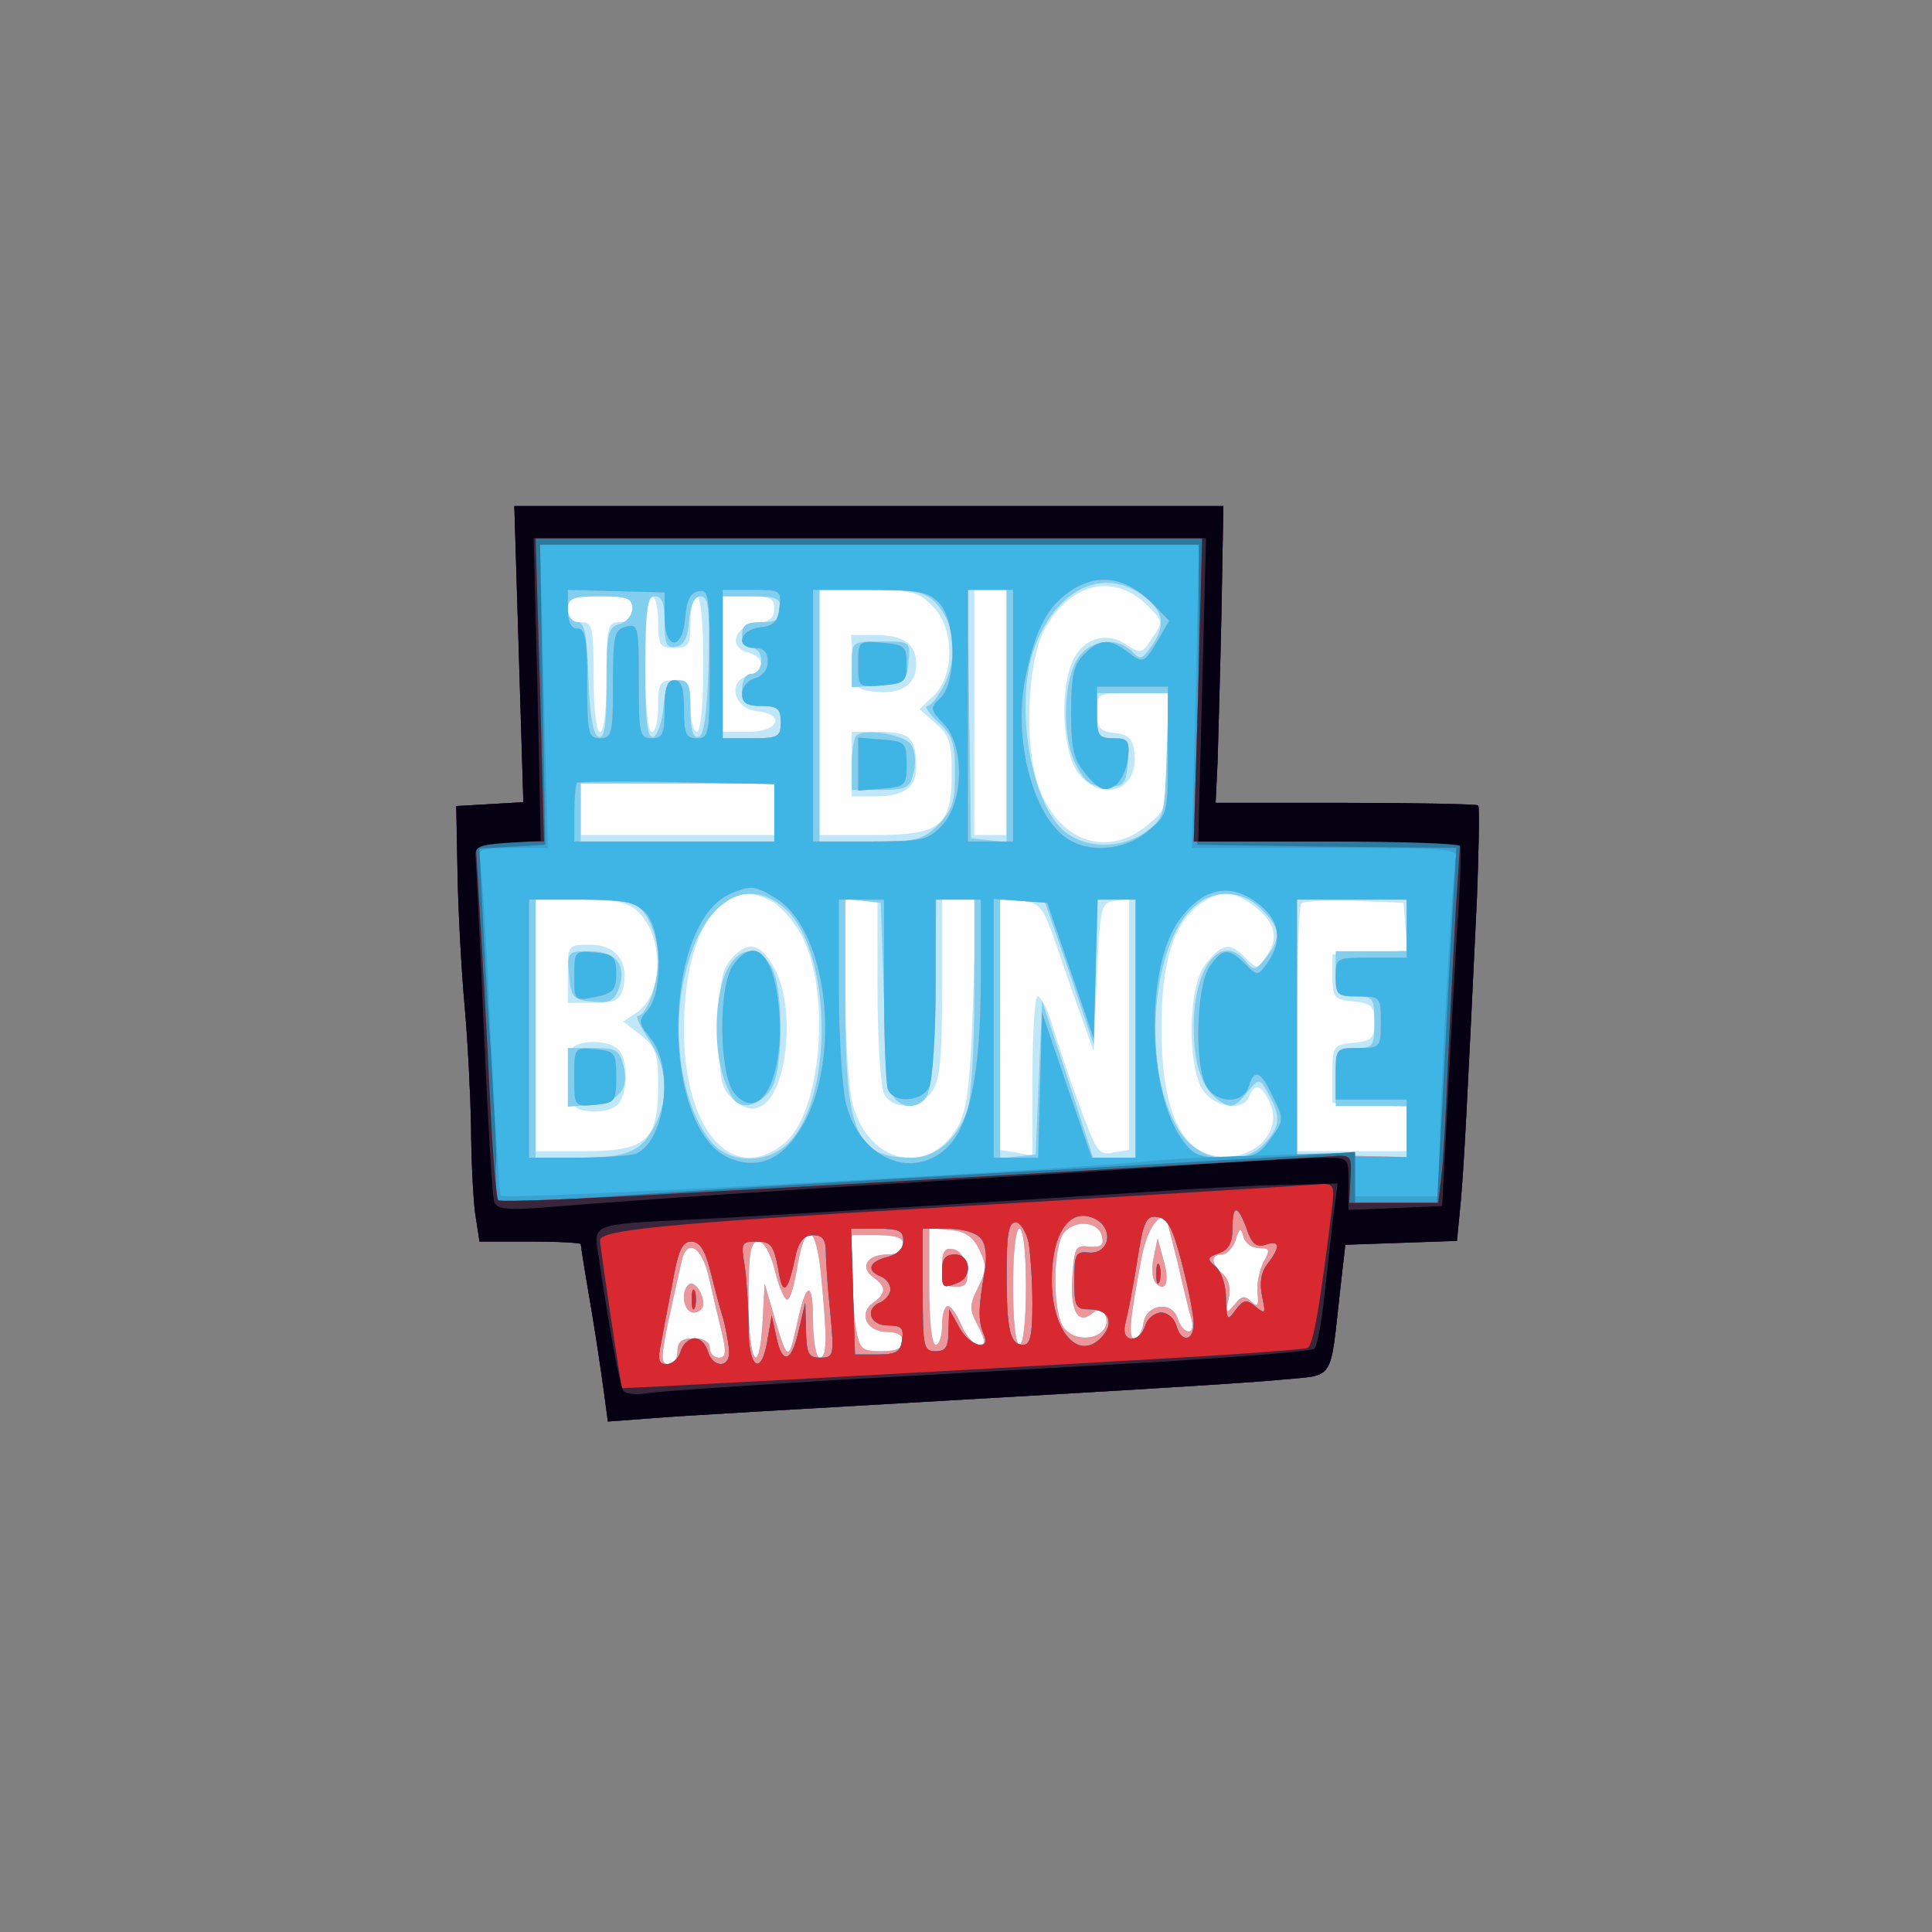 <svg xmlns="http://www.w3.org/2000/svg" xmlns:xlink="http://www.w3.org/1999/xlink" width="512" height="512"><rect width="100%" height="100%" fill="#808080" stroke="none"/><g><svg xmlns="http://www.w3.org/2000/svg" xmlns:xlink="http://www.w3.org/1999/xlink" width="512" height="512"/><svg xmlns="http://www.w3.org/2000/svg" width="512" height="512" version="1.0" viewBox="0 0 512 512"><g fill="#fefefe" transform="matrix(.171 0 0 -.171 0 512)"><path d="m804 1981 7-230-52-3-52-3 2-105c1-57 6-150 11-205s9-139 10-186c0-47 3-107 6-133l7-46h78c44 0 79-2 79-4s6-41 14-87 17-107 21-136l7-52 66 5c65 5 140 9 657 39 138 8 283 17 322 21 82 8 74-6 90 139l8 70 87 3 86 3 6 62c5 58 9 133 25 470 3 76 4 141 2 143s-95 4-206 4h-201l3 63c1 34 4 137 6 230l3 167H797l7-229z"/></g></svg><svg xmlns="http://www.w3.org/2000/svg" width="512" height="512" version="1.0" viewBox="0 0 512 512"><g fill="#c0e7f7" transform="matrix(.171 0 0 -.171 0 512)"><path d="m804 1981 7-230-52-3-52-3 2-105c1-57 6-150 11-205s9-139 10-186c0-47 3-107 6-133l7-46h78c44 0 79-2 79-4s6-41 14-87 17-107 21-136l7-52 66 5c65 5 140 9 657 39 138 8 283 17 322 21 82 8 74-6 90 139l8 70 87 3 86 3 6 62c5 58 9 133 25 470 3 76 4 141 2 143s-95 4-206 4h-201l3 63c1 34 4 137 6 230l3 167H797l7-229zm975 74c23-23 24-25 7-49-16-25-17-26-42-10-31 21-70 7-84-32-18-47-12-138 11-168 37-47 94-27 87 31-2 22-9 29-30 31-24 3-28 8-28 33 0 29 1 29 55 29h55v-89c0-87-1-90-31-115-63-53-140-26-170 61-22 62-17 190 9 240 39 74 109 91 161 38zm-334 0c34-33 35-106 3-138l-23-22 25-22c21-18 25-30 25-76 0-84-17-97-122-97h-83v380h75c67 0 79-3 100-25zm115-165v-190h-50v380h50v-190zm-580 160c0-13-7-20-20-20-18 0-20-7-20-85 0-50-4-85-10-85s-10 35-10 85c0 78-2 85-20 85-13 0-20 7-20 20 0 17 7 20 50 20s50-3 50-20zm40-20c0-36 3-40 25-40 23 0 25 4 25 40 0 22 5 40 10 40 6 0 10-42 10-105s-4-105-10-105c-5 0-10 18-10 40 0 36-2 40-25 40-22 0-25-4-25-40 0-22-4-40-10-40s-10 42-10 105 4 105 10 105 10-18 10-40zm180 21c0-14-8-21-27-23-35-4-45-37-14-45 27-7 27-29 0-36-32-9-22-51 14-55 45-5 34-32-13-32h-40v210h40c33 0 40-3 40-19zm0-311v-40H900v80h300v-40zm-7-141c14-6 35-30 48-52 48-87 33-279-27-326-80-63-154 22-154 177 0 92 21 164 57 192 29 23 42 24 76 9zm745-5c36-25 45-50 27-78-16-25-16-25-36-5-24 24-36 21-62-13-26-35-27-156-3-193 19-28 63-34 72-10 9 22 19 18 32-10 23-51-37-99-97-79-47 16-71 83-71 194 0 105 19 164 61 194 29 20 48 20 77 0zm-948-14c39-39 38-126-2-154l-22-15 27-21c24-19 27-29 27-79 0-85-19-101-115-101h-75v390h70c56 0 74-4 90-20zm370-121c0-77 5-149 10-160 14-26 55-24 74 3 13 18 16 52 16 160v138h53l-5-157c-4-122-9-165-21-190-44-84-141-65-166 31-6 25-11 106-11 180v136h50v-141zm277 71c12-36 30-87 40-115l18-50 5 115c5 110 6 115 28 118l22 3v-389l-25-4c-22-5-26 1-53 76-17 45-35 100-42 124-7 23-17 42-22 42-4 0-8-56-8-124v-123l-25 5-25 4v389l32-3c30-3 34-8 55-68zm541 28 3-37-58-3-58-3v-35c0-32 3-35 33-38 28-3 32-7 32-32s-4-29-32-32c-32-3-33-5-33-48v-45l58-3 57-3v-69h-170v188c0 104 3 192 7 196s41 5 83 4l75-3 3-37zm-353-520c9-40 19-81 22-90 6-25-14-22-22 3-9 28-49 22-53-8-2-13-8-23-14-23-10 0-7 30 11 124 7 39 22 64 37 66 1 0 9-33 19-72zm-117 39c3-13-2-16-20-15-21 3-23-1-26-46-4-54 9-76 31-57 12 9 16 8 20-3 13-32-40-49-64-20-18 22-18 126 0 148 18 21 55 17 59-7zm-190-20c11-23 11-32-2-58-14-28-14-34 0-60 12-24 12-29 0-29-7 0-19 14-26 30-7 17-16 30-21 30s-9-13-9-30c0-16-4-30-10-30s-10 37-10 91v90l32-3c24-2 36-10 46-31zm72-57c0-53-4-90-10-90s-10 37-10 90 4 90 10 90 10-37 10-90zm361 60c17 0 18-3 7-22-6-13-11-34-9-48 2-20 0-22-10-13-10 10-15 9-26-5-13-15-14-14-9 9 4 17 0 31-9 39-19 16-19 30-1 30 7 0 17 10 21 23 6 19 8 19 12 5 2-10 13-18 24-18zm-678-47c9-95 9-123-3-123-5 0-10 26-10 57 0 66-11 62-26-10-12-54-14-53-36 23l-13 45-3-57c-5-93-22-67-22 32 0 73 3 90 15 90 9 0 19-17 26-45 6-25 15-45 19-45s10 19 14 42c13 83 31 79 39-9zm127 52c0-9-9-15-24-15-32 0-44-19-23-35 21-15 21-25 0-40-23-17-10-45 22-45 16 0 25-6 25-15 0-10-10-15-34-15-31 0-34 3-40 38-3 20-6 61-6 90v52h40c29 0 40-4 40-15zm-301-52c6-27 15-65 20-85 7-30 6-38-5-38-8 0-14 7-14 15 0 9-9 15-25 15-18 0-25-5-25-20 0-11-6-20-14-20-12 0-12 10 0 68 8 37 17 77 20 90 8 39 32 25 43-25zm223 955c3-41 5-43 36-46 39-4 62 12 62 42 0 32-19 46-63 46h-38l3-42zm-2-158v-50h38c43 0 62 14 62 46 0 44-10 54-56 54h-44v-50zm-186-301c-16-18-19-36-19-111 0-82 2-91 23-109 18-14 28-16 42-9 40 21 53 149 22 210-21 42-42 48-68 19zm-254-24v-45h40c34 0 41 4 46 24 9 39-11 66-51 66-35 0-35 0-35-45zm4-119c-3-8-4-31-2-52 3-34 6-39 31-42 16-2 35 2 43 9 17 14 19 70 2 87-16 16-67 15-74-2zm904-321c-4-16-2-34 3-39 16-17 22 3 12 36l-9 33-6-30zm-328-14c0-25 4-31 21-31 16 0 20 5 17 27-2 17-10 29-20 31-14 3-18-3-18-27zm-393-28c-13-12-7-43 8-43 8 0 15 6 15 13 0 18-15 38-23 30z"/></g></svg><svg xmlns="http://www.w3.org/2000/svg" width="512" height="512" version="1.0" viewBox="0 0 512 512"><g fill="#81ceef" transform="matrix(.171 0 0 -.171 0 512)"><path d="m804 1981 7-230-52-3-52-3 2-105c1-57 6-150 11-205s9-139 10-186c0-47 3-107 6-133l7-46h78c44 0 79-2 79-4s6-41 14-87 17-107 21-136l7-52 66 5c65 5 140 9 657 39 138 8 283 17 322 21 82 8 74-6 90 139l8 70 87 3 86 3 6 62c5 58 9 133 25 470 3 76 4 141 2 143s-95 4-206 4h-201l3 63c1 34 4 137 6 230l3 167H797l7-229zm970 88c30-23 33-45 10-77-14-20-17-21-30-7-22 21-58 19-79-5-27-30-31-125-8-170 14-28 24-35 48-35 27 0 30 3 33 38 3 34 1 37-22 37s-26 4-26 35v35h111l-3-96c-3-93-4-98-31-118-39-29-98-28-131 3-52 49-75 207-40 289 36 87 108 118 168 71zm-325-8c30-30 36-82 16-125-10-20-22-36-28-36-5 0 2-11 17-25 22-20 26-32 26-78 0-45-4-59-26-81-24-24-34-26-105-26h-79v390h80c66 0 83-3 99-19zm111-177v-195l-27 3-28 3-3 193-2 192h60v-196zm-580 167c0-10-9-21-20-24-18-5-20-14-20-92 0-65-3-86-12-83s-14 33-16 91c-2 68-6 87-17 87-8 0-15 9-15 20 0 17 7 20 50 20 42 0 50-3 50-19zm50-22c0-33 3-40 18-37 12 2 18 14 20 41 2 24 8 37 18 37 12 0 14-18 12-107-2-74-7-108-15-111-9-2-13 10-13 42 0 39-3 46-19 46s-20-8-23-42c-2-23-9-43-15-46-10-3-13 23-13 107 0 92 3 111 15 111 11 0 15-11 15-41zm180 21c0-16-7-20-30-20s-30-4-30-20c0-11 7-20 15-20s15-9 15-20-7-20-15-20c-9 0-15-9-15-25 0-21 5-25 30-25s30-4 30-25c0-23-4-25-45-25h-45v220h45c38 0 45-3 45-20zm-10-315v-45H900v90h300v-45zm12-145c76-59 83-289 12-365-33-36-95-35-123 1-48 61-63 179-35 275 28 97 89 134 146 89zm743-5c30-29 31-45 7-75-16-20-19-21-31-6-38 46-81-7-81-101 0-62 14-99 43-117 15-9 22-7 38 13 21 26 21 26 38-6 16-31 14-46-9-71-32-34-91-30-123 7-69 82-59 302 17 363 30 25 73 22 101-7zm-969 7c19-13 34-50 34-86 0-37-18-86-31-86-5 0 3-16 16-36 29-42 32-91 10-134-21-41-43-50-119-50h-66v400h73c39 0 77-4 83-8zm384-146c4-128 8-150 23-160 12-8 22-8 35 0 15 10 17 31 20 163l3 151h59v-149c0-82-5-162-11-178-17-46-49-73-86-73-87 0-103 38-103 245v156l28-3 27-3 5-149zm287 42 38-113 3 113 3 112h59v-400h-66l-39 122-40 121-5-119-5-119-27-3-28-3v401h68l39-112zm523 72v-40h-110v-35c0-32 2-35 30-35s30-2 30-40-2-40-30-40c-29 0-30-2-30-45v-45h110v-79l-85 2-85 2v395h170v-40zm-355-522c9-40 19-81 22-90 6-25-14-22-22 3-9 28-49 22-53-8-2-13-8-23-14-23-10 0-7 30 11 124 7 39 22 64 37 66 1 0 9-33 19-72zm-117 39c3-13-2-16-20-15-21 3-23-1-26-46-4-54 9-76 31-57 12 9 16 8 20-3 13-32-40-49-64-20-18 22-18 126 0 148 18 21 55 17 59-7zm-190-20c11-23 11-32-2-58-14-28-14-34 0-60 12-24 12-29 0-29-7 0-19 14-26 30-7 17-16 30-21 30s-9-13-9-30c0-16-4-30-10-30s-10 37-10 91v90l32-3c24-2 36-10 46-31zm72-57c0-53-4-90-10-90s-10 37-10 90 4 90 10 90 10-37 10-90zm361 60c17 0 18-3 7-22-6-13-11-34-9-48 2-20 0-22-10-13-10 10-15 9-26-5-13-15-14-14-9 9 4 17 0 31-9 39-19 16-19 30-1 30 7 0 17 10 21 23 6 19 8 19 12 5 2-10 13-18 24-18zm-678-47c9-95 9-123-3-123-5 0-10 26-10 57 0 66-11 62-26-10-12-54-14-53-36 23l-13 45-3-57c-5-93-22-67-22 32 0 73 3 90 15 90 9 0 19-17 26-45 6-25 15-45 19-45s10 19 14 42c13 83 31 79 39-9zm127 52c0-9-9-15-24-15-32 0-44-19-23-35 21-15 21-25 0-40-23-17-10-45 22-45 16 0 25-6 25-15 0-10-10-15-34-15-31 0-34 3-40 38-3 20-6 61-6 90v52h40c29 0 40-4 40-15zm-301-52c6-27 15-65 20-85 7-30 6-38-5-38-8 0-14 7-14 15 0 9-9 15-25 15-18 0-25-5-25-20 0-11-6-20-14-20-12 0-12 10 0 68 8 37 17 77 20 90 8 39 32 25 43-25zm221 951v-35l43 3c39 3 42 5 45 36 3 32 3 32-42 32-46 0-46 0-46-36zm7-110c-4-4-7-25-7-46v-38h45c40 0 45 3 51 27 4 14 2 33-3 42-10 17-73 27-86 15zm-203-369c-18-44-18-126 1-171 11-28 19-35 37-32 12 2 28 14 35 28 18 36 17 160-3 188-23 33-52 28-70-13zm-242-2c3-35 6-38 36-41 26-3 34 1 41 20 13 36-4 58-45 58-35 0-35-1-32-37zm-2-159v-45l36 3c43 4 60 24 50 61-6 24-11 27-46 27h-40v-46zm908-279c-4-16-2-34 3-39 16-17 22 3 12 36l-9 33-6-30zm-328-14c0-25 4-31 21-31 16 0 20 5 17 27-2 17-10 29-20 31-14 3-18-3-18-27zm-393-28c-13-12-7-43 8-43 8 0 15 6 15 13 0 18-15 38-23 30z"/></g></svg><svg xmlns="http://www.w3.org/2000/svg" width="512" height="512" version="1.0" viewBox="0 0 512 512"><g fill="#ed969a" transform="matrix(.171 0 0 -.171 0 512)"><path d="m804 1981 7-230-52-3-52-3 2-105c1-57 6-150 11-205s9-139 10-186c0-47 3-107 6-133l7-46h78c44 0 79-2 79-4s6-41 14-87 17-107 21-136l7-52 66 5c65 5 140 9 657 39 138 8 283 17 322 21 82 8 74-6 90 139l8 70 87 3 86 3 6 62c5 58 9 133 25 470 3 76 4 141 2 143s-95 4-206 4h-201l3 63c1 34 4 137 6 230l3 167H797l7-229zm980 80 28-29-18-31c-21-35-22-36-48-16-27 20-42 19-66-5-16-16-20-33-20-89 0-60 4-74 24-98 20-23 28-26 43-17 10 6 19 25 21 43 3 27 0 31-22 31-24 0-26 4-26 40v40h110v-99c0-99 0-99-31-125-36-30-92-35-127-10-52 36-82 154-63 247 16 79 35 113 74 138 41 25 82 18 121-20zm-754-23c0-52 28-53 32-1 2 27 8 39 21 41 15 3 17-7 17-112 0-109-1-116-20-116-17 0-20 7-20 45 0 33-4 45-15 45s-15-12-15-45c0-38-3-45-20-45-19 0-20 7-20 89 0 84-1 89-20 84-18-5-20-14-20-89 0-77-2-84-20-84s-20 7-20 85c0 69-3 85-15 85-10 0-15 10-15 30v30l75-2 75-2v-38zm178 15c-2-22-9-29-30-31-32-4-39-32-8-32 14 0 20-7 20-21 0-12-8-23-20-26-11-3-20-14-20-24 0-14 7-19 30-19 25 0 30-4 30-25 0-23-4-25-45-25h-45v230h46c44 0 45-1 42-27zm248 6c26-28 27-121 2-146-17-16-17-18 5-41 32-34 31-121-3-157-22-23-30-25-112-25h-88v390h88c78 0 91-3 108-21zm114-174v-195h-70v390h70v-195zm-370-151v-44H890v43c0 24 2 46 4 48s72 3 155 1l151-3v-45zm1-131c87-52 106-270 32-370-28-39-62-50-102-34-108 45-106 367 3 411 30 12 35 12 67-7zm757-16c26-24 28-54 7-84-16-22-16-22-35-3-26 26-36 25-56-5-20-31-23-149-5-183 15-28 57-30 66-2 9 29 19 25 38-16 17-34 17-36-4-65-18-25-27-29-69-29s-51 4-68 28c-55 76-57 270-4 341 39 53 84 59 130 18zm-958-7c26-26 28-124 4-151-15-17-15-20 5-45 37-47 21-160-24-178-9-3-50-6-91-6h-74v400h80c67 0 83-3 100-20zm370-119c0-77 3-146 6-155 9-22 51-20 64 3 5 11 10 81 10 155v136h70v-122c0-150-18-233-55-265-55-48-133-12-154 71-6 25-11 106-11 180v136h70v-139zm289 29 36-105 3 108 3 107h59v-400h-68l-39 113-38 112-3-112-3-113h-69v401l42-3 41-3 36-105zm521 65v-45h-55c-54 0-55 0-55-30 0-28 3-30 35-30 34 0 35-1 35-40s-1-40-35-40-35-1-35-40v-40h110v-89l-85 2-85 2v395h170v-45zm-355-517c9-40 19-81 22-90 6-25-14-22-22 3-9 28-49 22-53-8-2-13-8-23-14-23-10 0-7 30 11 124 7 39 22 64 37 66 1 0 9-33 19-72zm-117 39c3-13-2-16-20-15-21 3-23-1-26-46-4-54 9-76 31-57 12 9 16 8 20-3 13-32-40-49-64-20-18 22-18 126 0 148 18 21 55 17 59-7zm-190-20c11-23 11-32-2-58-14-28-14-34 0-60 12-24 12-29 0-29-7 0-19 14-26 30-7 17-16 30-21 30s-9-13-9-30c0-16-4-30-10-30s-10 37-10 91v90l32-3c24-2 36-10 46-31zm72-57c0-53-4-90-10-90s-10 37-10 90 4 90 10 90 10-37 10-90zm361 60c17 0 18-3 7-22-6-13-11-34-9-48 2-20 0-22-10-13-10 10-15 9-26-5-13-15-14-14-9 9 4 17 0 31-9 39-19 16-19 30-1 30 7 0 17 10 21 23 6 19 8 19 12 5 2-10 13-18 24-18zm-678-47c9-95 9-123-3-123-5 0-10 26-10 57 0 66-11 62-26-10-12-54-14-53-36 23l-13 45-3-57c-5-93-22-67-22 32 0 73 3 90 15 90 9 0 19-17 26-45 6-25 15-45 19-45s10 19 14 42c13 83 31 79 39-9zm127 52c0-9-9-15-24-15-32 0-44-19-23-35 21-15 21-25 0-40-23-17-10-45 22-45 16 0 25-6 25-15 0-10-10-15-34-15-31 0-34 3-40 38-3 20-6 61-6 90v52h40c29 0 40-4 40-15zm-301-52c6-27 15-65 20-85 7-30 6-38-5-38-8 0-14 7-14 15 0 9-9 15-25 15-18 0-25-5-25-20 0-11-6-20-14-20-12 0-12 10 0 68 8 37 17 77 20 90 8 39 32 25 43-25zm231 952c0-36 0-36 38-33 34 3 37 6 37 33s-3 30-37 33c-38 3-38 3-38-33zm0-155v-41l38 3c35 3 37 5 37 38s-2 35-37 38l-38 3v-41zm-194-312c-23-33-22-168 2-198 40-49 79 25 69 133-8 84-38 112-71 65zm-246-16c0-39 0-39 33-33 27 6 32 11 32 36 0 26-4 30-32 33-32 3-33 2-33-36zm0-157c0-46 0-46 33-43 30 3 32 5 32 43s-2 40-32 43c-33 3-33 3-33-43zm898-280c-4-16-2-34 3-39 16-17 22 3 12 36l-9 33-6-30zm-328-14c0-25 4-31 21-31 16 0 20 5 17 27-2 17-10 29-20 31-14 3-18-3-18-27zm-393-28c-13-12-7-43 8-43 8 0 15 6 15 13 0 18-15 38-23 30z"/></g></svg><svg xmlns="http://www.w3.org/2000/svg" width="512" height="512" version="1.0" viewBox="0 0 512 512"><g fill="#3fb5e6" transform="matrix(.171 0 0 -.171 0 512)"><path d="m804 1981 7-230-52-3-52-3 2-105c1-57 6-150 11-205s9-139 10-186c0-47 3-107 6-133l7-46h78c44 0 79-2 79-4s6-41 14-87 17-107 21-136l7-52 66 5c65 5 140 9 657 39 138 8 283 17 322 21 82 8 74-6 90 139l8 70 87 3 86 3 6 62c5 58 9 133 25 470 3 76 4 141 2 143s-95 4-206 4h-201l3 63c1 34 4 137 6 230l3 167H797l7-229zm980 80 28-29-18-31c-21-35-22-36-48-16-27 20-42 19-66-5-16-16-20-33-20-89 0-60 4-74 24-98 20-23 28-26 43-17 10 6 19 25 21 43 3 27 0 31-22 31-24 0-26 4-26 40v40h110v-99c0-99 0-99-31-125-36-30-92-35-127-10-52 36-82 154-63 247 16 79 35 113 74 138 41 25 82 18 121-20zm-754-23c0-52 28-53 32-1 2 27 8 39 21 41 15 3 17-7 17-112 0-109-1-116-20-116-17 0-20 7-20 45 0 33-4 45-15 45s-15-12-15-45c0-38-3-45-20-45-19 0-20 7-20 89 0 84-1 89-20 84-18-5-20-14-20-89 0-77-2-84-20-84s-20 7-20 85c0 69-3 85-15 85-10 0-15 10-15 30v30l75-2 75-2v-38zm178 15c-2-22-9-29-30-31-32-4-39-32-8-32 14 0 20-7 20-21 0-12-8-23-20-26-11-3-20-14-20-24 0-14 7-19 30-19 25 0 30-4 30-25 0-23-4-25-45-25h-45v230h46c44 0 45-1 42-27zm248 6c26-28 27-121 2-146-17-16-17-18 5-41 32-34 31-121-3-157-22-23-30-25-112-25h-88v390h88c78 0 91-3 108-21zm114-174v-195h-70v390h70v-195zm-370-151v-44H890v43c0 24 2 46 4 48s72 3 155 1l151-3v-45zm1-131c87-52 106-270 32-370-28-39-62-50-102-34-108 45-106 367 3 411 30 12 35 12 67-7zm757-16c26-24 28-54 7-84-16-22-16-22-35-3-26 26-36 25-56-5-20-31-23-149-5-183 15-28 57-30 66-2 9 29 19 25 38-16 17-34 17-36-4-65-18-25-27-29-69-29s-51 4-68 28c-55 76-57 270-4 341 39 53 84 59 130 18zm-958-7c26-26 28-124 4-151-15-17-15-20 5-45 37-47 21-160-24-178-9-3-50-6-91-6h-74v400h80c67 0 83-3 100-20zm370-119c0-77 3-146 6-155 9-22 51-20 64 3 5 11 10 81 10 155v136h70v-122c0-150-18-233-55-265-55-48-133-12-154 71-6 25-11 106-11 180v136h70v-139zm289 29 36-105 3 108 3 107h59v-400h-68l-39 113-38 112-3-112-3-113h-69v401l42-3 41-3 36-105zm521 65v-45h-55c-54 0-55 0-55-30 0-28 3-30 35-30 34 0 35-1 35-40s-1-40-35-40-35-1-35-40v-40h110v-89l-85 1-85 2v396h170v-45zm-248-465c8-24 15-29 29-25 23 8 24-3 3-30-10-13-12-30-8-50 6-27 5-28-10-16-14 12-19 11-31-5-13-18-14-16-15 17 0 21-7 42-16 50-14 12-14 14 5 21 15 5 21 16 21 38 0 38 8 38 22 0zm-223 6c16-20 3-46-22-43-20 2-22-3-22-43 0-41 2-45 24-45 28 0 38-19 21-40-36-44-80 3-80 85 0 61 19 100 49 100 10 0 24-6 30-14zm123-61c10-38 18-80 18-92 0-28-20-30-27-3-3 11-14 20-23 20-10 0-22-9-25-20-9-29-39-27-31 3 3 12 12 55 18 95 10 64 14 73 32 70 16-2 24-18 38-73zm-238 34c3-17 6-60 6-95 0-48-3-64-14-64-21 0-26 23-26 111 0 60 3 79 14 79 7 0 16-14 20-31zm-194 2c0-12-9-21-25-25-28-7-33-21-10-30 8-3 15-12 15-20 0-7-7-16-15-20-25-9-18-36 11-36 21 0 25-4 22-22-2-19-9-23-38-23h-35l-3 98-3 97h41c33 0 40-3 40-19zm120 4c8-9 10-28 6-52-10-56-10-76-2-95 14-30-22-21-38 10l-15 27-1-32c0-26-4-33-20-33-19 0-20 7-20 95v95h39c22 0 44-6 51-15zm-240-22c0-16 3-58 7-95 6-65 5-68-16-68-18 0-21 6-22 43l-1 42-10-42c-11-51-26-55-35-10l-7 32-6-34c-9-61-30-50-30 16 0 32-3 75-6 96-6 35-5 37 19 37 22 0 26-6 33-42 7-45 15-39 28 25 5 18 13 27 26 27 15 0 20-7 20-27zm-180-25c6-24 15-59 21-78 5-19 9-43 9-52 0-25-26-23-33 2-3 11-12 20-20 20-9 0-19-9-22-20s-13-20-22-20c-12 0-14 7-9 30 3 17 11 59 18 95 9 51 15 65 29 65 13 0 21-12 29-42zm230 937c0-36 0-36 38-33 34 3 37 6 37 33s-3 30-37 33c-38 3-38 3-38-33zm0-155v-41l38 3c35 3 37 5 37 38s-2 35-37 38l-38 3v-41zm-194-312c-23-33-22-168 2-198 40-49 79 25 69 133-8 84-38 112-71 65zm-246-16c0-39 0-39 33-33 27 6 32 11 32 36 0 26-4 30-32 33-32 3-33 2-33-36zm0-157c0-46 0-46 33-43 30 3 32 5 32 43s-2 40-32 43c-33 3-33 3-33-43zm902-305c0-14 2-19 5-12 2 6 2 18 0 25-3 6-5 1-5-13zm-332 5c0-27 1-28 24-19 24 9 20 44-4 44-15 0-20-7-20-25zm-388-45c0-14 2-19 5-12 2 6 2 18 0 25-3 6-5 1-5-13z"/></g></svg><svg xmlns="http://www.w3.org/2000/svg" width="512" height="512" version="1.0" viewBox="0 0 512 512"><g fill="#38a2d0" transform="matrix(.171 0 0 -.171 0 512)"><path d="m804 1981 7-230-52-3-52-3 2-105c1-57 6-150 11-205s9-139 10-186c0-47 3-107 6-133l7-46h78c44 0 79-2 79-4s6-41 14-87 17-107 21-136l7-52 66 5c65 5 140 9 657 39 138 8 283 17 322 21 82 8 74-6 90 139l8 70 87 3 86 3 6 62c5 58 9 133 25 470 3 76 4 141 2 143s-95 4-206 4h-201l3 63c1 34 4 137 6 230l3 167H797l7-229zm1049-66-6-235h207c193 0 207-1 202-17-5-17-26-404-26-485v-38h-130v68l-132-4c-73-2-160-6-193-10-143-14-993-60-999-53-2 2-9 118-16 257-6 139-14 260-17 268-4 11 6 14 51 14h55l-6 235-6 235h1021l-5-235zm79-825c8-24 15-29 29-25 23 8 24-3 3-30-10-13-12-30-8-50 6-27 5-28-10-16-14 12-19 11-31-5-13-18-14-16-15 17 0 21-7 42-16 50-14 12-14 14 5 21 15 5 21 16 21 38 0 38 8 38 22 0zm-223 6c16-20 3-46-22-43-20 2-22-3-22-43 0-41 2-45 24-45 28 0 38-19 21-40-36-44-80 3-80 85 0 61 19 100 49 100 10 0 24-6 30-14zm123-61c10-38 18-80 18-92 0-28-20-30-27-3-3 11-14 20-23 20-10 0-22-9-25-20-9-29-39-27-31 3 3 12 12 55 18 95 10 64 14 73 32 70 16-2 24-18 38-73zm-238 34c3-17 6-60 6-95 0-48-3-64-14-64-21 0-26 23-26 111 0 60 3 79 14 79 7 0 16-14 20-31zm-194 2c0-12-9-21-25-25-28-7-33-21-10-30 8-3 15-12 15-20 0-7-7-16-15-20-25-9-18-36 11-36 21 0 25-4 22-22-2-19-9-23-38-23h-35l-3 98-3 97h41c33 0 40-3 40-19zm120 4c8-9 10-28 6-52-10-56-10-76-2-95 14-30-22-21-38 10l-15 27-1-32c0-26-4-33-20-33-19 0-20 7-20 95v95h39c22 0 44-6 51-15zm-240-22c0-16 3-58 7-95 6-65 5-68-16-68-18 0-21 6-22 43l-1 42-10-42c-11-51-26-55-35-10l-7 32-6-34c-9-61-30-50-30 16 0 32-3 75-6 96-6 35-5 37 19 37 22 0 26-6 33-42 7-45 15-39 28 25 5 18 13 27 26 27 15 0 20-7 20-27zm-180-25c6-24 15-59 21-78 5-19 9-43 9-52 0-25-26-23-33 2-3 11-12 20-20 20-9 0-19-9-22-20s-13-20-22-20c-12 0-14 7-9 30 3 17 11 59 18 95 9 51 15 65 29 65 13 0 21-12 29-42zm692-8c0-14 2-19 5-12 2 6 2 18 0 25-3 6-5 1-5-13zm-332 5c0-27 1-28 24-19 24 9 20 44-4 44-15 0-20-7-20-25zm-388-45c0-14 2-19 5-12 2 6 2 18 0 25-3 6-5 1-5-13z"/></g></svg><svg xmlns="http://www.w3.org/2000/svg" width="512" height="512" version="1.0" viewBox="0 0 512 512"><g fill="#2d7aa0" transform="matrix(.171 0 0 -.171 0 512)"><path d="m804 1981 7-230-52-3-52-3 2-105c1-57 6-150 11-205s9-139 10-186c0-47 3-107 6-133l7-46h78c44 0 79-2 79-4s6-41 14-87 17-107 21-136l7-52 66 5c65 5 140 9 657 39 138 8 283 17 322 21 82 8 74-6 90 139l8 70 87 3 86 3 6 62c5 58 9 133 25 470 3 76 4 141 2 143s-95 4-206 4h-201l3 63c1 34 4 137 6 230l3 167H797l7-229zm1053-63-2-233 201-3 201-2-3-53c-2-28-9-152-15-274l-12-223h-127v79l-67-5c-38-2-194-11-348-20-349-19-713-41-827-50l-88-7-1 29c-1 16-1 33 0 38s-3 79-8 165c-6 86-12 193-14 238l-4 82 51 3 51 3-4 233-4 232h1021l-1-232zm75-828c8-24 15-29 29-25 23 8 24-3 3-30-10-13-12-30-8-50 6-27 5-28-10-16-14 12-19 11-31-5-13-18-14-16-15 17 0 21-7 42-16 50-14 12-14 14 5 21 15 5 21 16 21 38 0 38 8 38 22 0zm-223 6c16-20 3-46-22-43-20 2-22-3-22-43 0-41 2-45 24-45 28 0 38-19 21-40-36-44-80 3-80 85 0 61 19 100 49 100 10 0 24-6 30-14zm123-61c10-38 18-80 18-92 0-28-20-30-27-3-3 11-14 20-23 20-10 0-22-9-25-20-9-29-39-27-31 3 3 12 12 55 18 95 10 64 14 73 32 70 16-2 24-18 38-73zm-238 34c3-17 6-60 6-95 0-48-3-64-14-64-21 0-26 23-26 111 0 60 3 79 14 79 7 0 16-14 20-31zm-194 2c0-12-9-21-25-25-28-7-33-21-10-30 8-3 15-12 15-20 0-7-7-16-15-20-25-9-18-36 11-36 21 0 25-4 22-22-2-19-9-23-38-23h-35l-3 98-3 97h41c33 0 40-3 40-19zm120 4c8-9 10-28 6-52-10-56-10-76-2-95 14-30-22-21-38 10l-15 27-1-32c0-26-4-33-20-33-19 0-20 7-20 95v95h39c22 0 44-6 51-15zm-240-22c0-16 3-58 7-95 6-65 5-68-16-68-18 0-21 6-22 43l-1 42-10-42c-11-51-26-55-35-10l-7 32-6-34c-9-61-30-50-30 16 0 32-3 75-6 96-6 35-5 37 19 37 22 0 26-6 33-42 7-45 15-39 28 25 5 18 13 27 26 27 15 0 20-7 20-27zm-180-25c6-24 15-59 21-78 5-19 9-43 9-52 0-25-26-23-33 2-3 11-12 20-20 20-9 0-19-9-22-20s-13-20-22-20c-12 0-14 7-9 30 3 17 11 59 18 95 9 51 15 65 29 65 13 0 21-12 29-42zm692-8c0-14 2-19 5-12 2 6 2 18 0 25-3 6-5 1-5-13zm-332 5c0-27 1-28 24-19 24 9 20 44-4 44-15 0-20-7-20-25zm-388-45c0-14 2-19 5-12 2 6 2 18 0 25-3 6-5 1-5-13z"/></g></svg><svg xmlns="http://www.w3.org/2000/svg" width="512" height="512" version="1.0" viewBox="0 0 512 512"><g fill="#d92930" transform="matrix(.171 0 0 -.171 0 512)"><path d="m804 1981 7-230-52-3-52-3 2-105c1-57 6-150 11-205s9-139 10-186c0-47 3-107 6-133l7-46h78c44 0 79-2 79-4s6-41 14-87 17-107 21-136l7-52 66 5c65 5 140 9 657 39 138 8 283 17 322 21 82 8 74-6 90 139l8 70 87 3 86 3 6 62c5 58 9 133 25 470 3 76 4 141 2 143s-95 4-206 4h-201l3 63c1 34 4 137 6 230l3 167H797l7-229zm1053-56-7-235h413l-7-107c-3-60-9-166-12-238-3-71-7-149-10-172l-5-43h-138l2 38c2 36 1 37-32 34-18-1-189-11-380-22-190-11-471-27-624-35-154-9-281-14-285-11-3 4-9 77-13 164-4 86-11 210-15 275l-7 117h106l-6 235-7 235h1033l-6-235zm75-835c8-24 15-29 29-25 23 8 24-3 3-30-10-13-12-30-8-50 6-27 5-28-10-16-14 12-19 11-31-5-13-18-14-16-15 17 0 21-7 42-16 50-14 12-14 14 5 21 15 5 21 16 21 38 0 38 8 38 22 0zm-223 6c16-20 3-46-22-43-20 2-22-3-22-43 0-41 2-45 24-45 28 0 38-19 21-40-36-44-80 3-80 85 0 61 19 100 49 100 10 0 24-6 30-14zm123-61c10-38 18-80 18-92 0-28-20-30-27-3-3 11-14 20-23 20-10 0-22-9-25-20-9-29-39-27-31 3 3 12 12 55 18 95 10 64 14 73 32 70 16-2 24-18 38-73zm-238 34c3-17 6-60 6-95 0-48-3-64-14-64-21 0-26 23-26 111 0 60 3 79 14 79 7 0 16-14 20-31zm-194 2c0-12-9-21-25-25-28-7-33-21-10-30 8-3 15-12 15-20 0-7-7-16-15-20-25-9-18-36 11-36 21 0 25-4 22-22-2-19-9-23-38-23h-35l-3 98-3 97h41c33 0 40-3 40-19zm120 4c8-9 10-28 6-52-10-56-10-76-2-95 14-30-22-21-38 10l-15 27-1-32c0-26-4-33-20-33-19 0-20 7-20 95v95h39c22 0 44-6 51-15zm-240-22c0-16 3-58 7-95 6-65 5-68-16-68-18 0-21 6-22 43l-1 42-10-42c-11-51-26-55-35-10l-7 32-6-34c-9-61-30-50-30 16 0 32-3 75-6 96-6 35-5 37 19 37 22 0 26-6 33-42 7-45 15-39 28 25 5 18 13 27 26 27 15 0 20-7 20-27zm-180-25c6-24 15-59 21-78 5-19 9-43 9-52 0-25-26-23-33 2-3 11-12 20-20 20-9 0-19-9-22-20s-13-20-22-20c-12 0-14 7-9 30 3 17 11 59 18 95 9 51 15 65 29 65 13 0 21-12 29-42zm692-8c0-14 2-19 5-12 2 6 2 18 0 25-3 6-5 1-5-13zm-332 5c0-27 1-28 24-19 24 9 20 44-4 44-15 0-20-7-20-25zm-388-45c0-14 2-19 5-12 2 6 2 18 0 25-3 6-5 1-5-13z"/></g></svg><svg xmlns="http://www.w3.org/2000/svg" width="512" height="512" version="1.0" viewBox="0 0 512 512"><g fill="#3a263b" transform="matrix(.171 0 0 -.171 0 512)"><path d="m804 1981 7-230-52-3-52-3 2-105c1-57 6-150 11-205s9-139 10-186c0-47 3-107 6-133l7-46h78c44 0 79-2 79-4s6-41 14-87 17-107 21-136l7-52 66 5c65 5 140 9 657 39 138 8 283 17 322 21 82 8 74-6 90 139l8 70 87 3 86 3 6 62c5 58 9 133 25 470 3 76 4 141 2 143s-95 4-206 4h-201l3 63c1 34 4 137 6 230l3 167H797l7-229zm1053-56-7-235h413l-7-107c-3-60-9-166-12-238-3-71-7-149-10-172l-5-43h-138l2 38c2 36 1 37-32 34-18-1-189-11-380-22-190-11-471-27-624-35-154-9-281-14-285-11-3 4-9 77-13 164-4 86-11 210-15 275l-7 117h106l-6 235-7 235h1033l-6-235zm208-797c-20-163-30-220-39-223-6-2-96-9-201-15-463-27-860-48-861-47-2 6-34 217-34 229 0 16 105 26 495 49 191 11 585 35 622 38 19 1 21-3 18-31z"/></g></svg><svg xmlns="http://www.w3.org/2000/svg" width="512" height="512" version="1.0" viewBox="0 0 512 512"><g fill="#050112" transform="matrix(.171 0 0 -.171 0 512)"><path d="m804 1981 7-230-52-3-52-3 2-105c1-57 6-150 11-205s9-139 10-186c0-47 3-107 6-133l7-46h78c44 0 79-2 79-4s6-41 14-87 17-107 21-136l7-52 66 5c65 5 140 9 657 39 138 8 283 17 322 21 82 8 74-6 90 139l8 70 87 3 86 3 6 62c5 58 9 133 25 470 3 76 4 141 2 143s-95 4-206 4h-201l3 63c1 34 4 137 6 230l3 167H797l7-229zm1059-56-6-235h201c110 0 203-3 205-7 2-5 0-64-5-133-4-69-11-192-15-275l-8-150-72-3-73-3v41c0 40 0 40-37 40-21 0-105-5-188-10-82-6-260-17-395-25-267-16-477-30-612-41-71-6-88-4-92 7-3 8-10 127-16 264-6 138-12 259-13 270-2 17 5 20 50 23l51 3-5 234-6 235h1042l-6-235zm202-827c-4-35-10-91-14-125s-10-65-14-69c-3-4-109-12-234-20-125-7-349-20-498-28-148-9-284-18-302-21-17-3-34-1-37 4-6 8-25 116-39 213-7 45-9 45 143 52 103 5 514 30 740 45 63 4 148 9 189 9l74 2-8-62z"/></g></svg></g></svg>